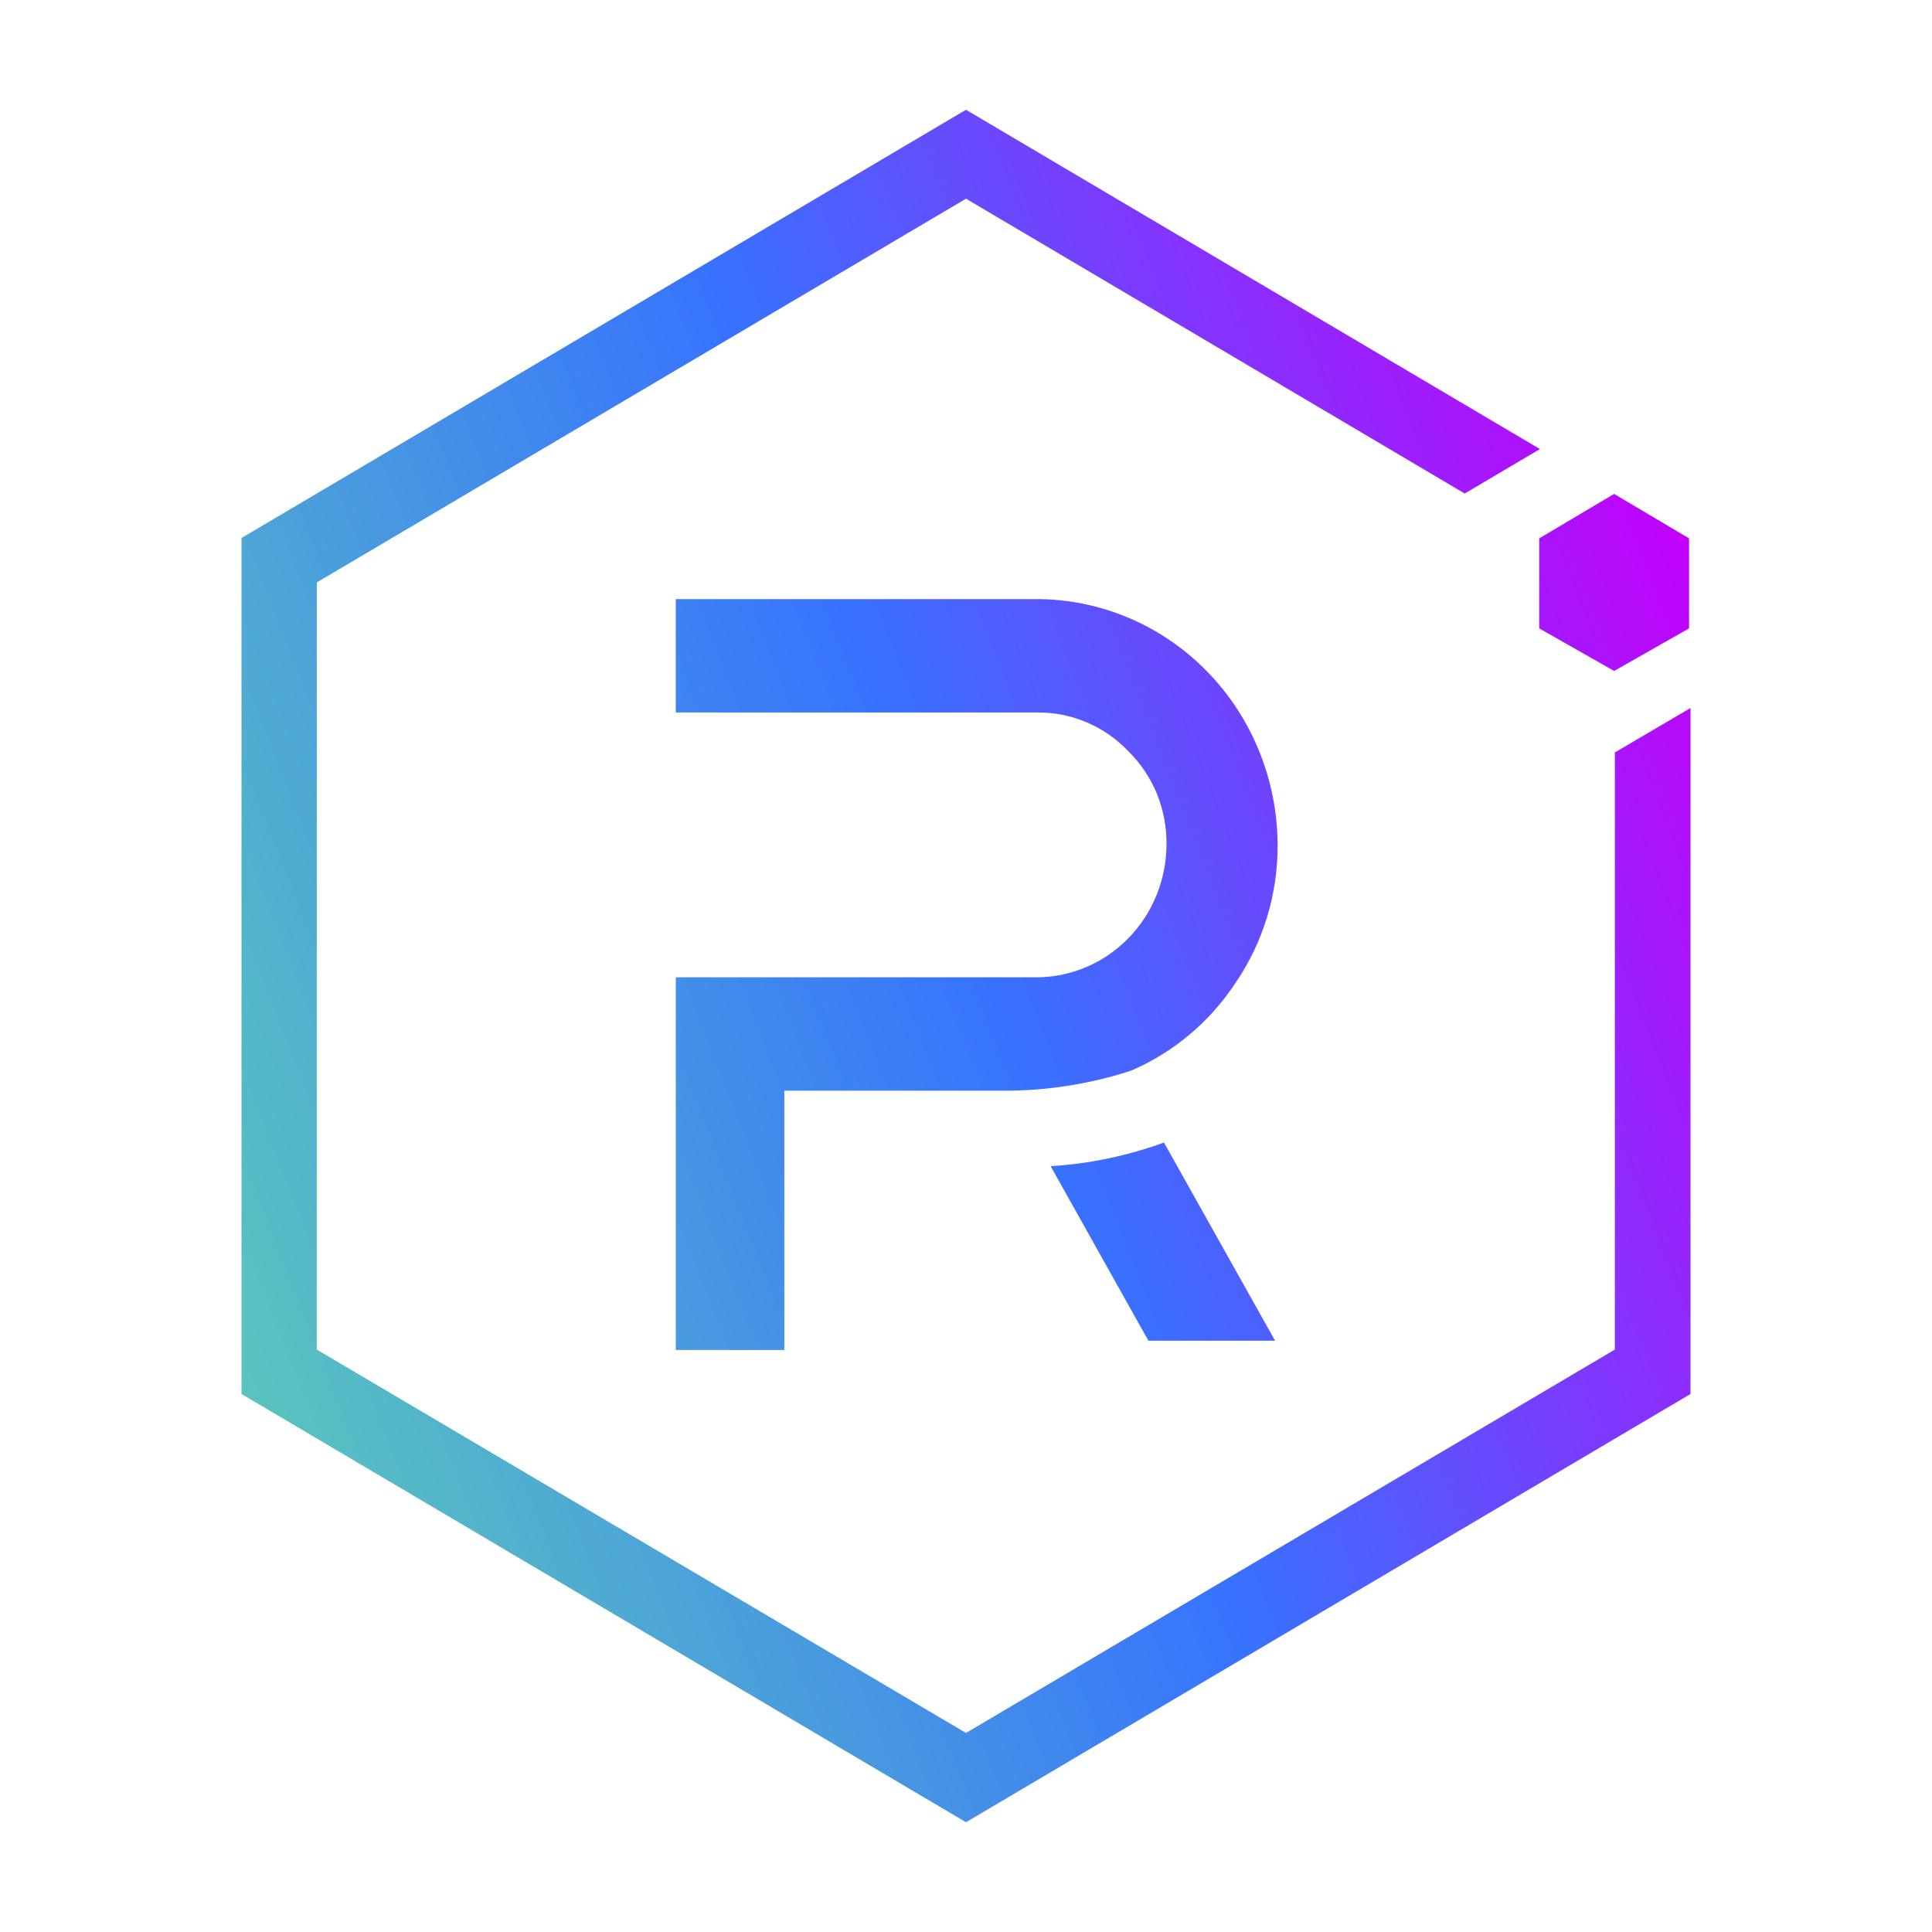 <svg width="32" height="32" viewBox="0 0 32 32" fill="none" xmlns="http://www.w3.org/2000/svg">
<path d="M26.747 12.463V22.353L16 28.703L5.247 22.353V9.647L16 3.291L24.26 8.174L25.506 7.438L16 1.818L4 8.911V23.089L16 30.182L28 23.089V11.727L26.747 12.463Z" fill="url(#paint0_linear_6_301)"/>
<path d="M12.991 22.36H11.193V16.187H17.187C17.754 16.181 18.296 15.946 18.695 15.534C19.095 15.122 19.319 14.565 19.321 13.985C19.324 13.698 19.27 13.413 19.162 13.148C19.053 12.883 18.893 12.644 18.691 12.445C18.496 12.239 18.262 12.076 18.003 11.966C17.745 11.855 17.467 11.799 17.187 11.801H11.193V9.923H17.193C18.243 9.93 19.249 10.36 19.992 11.12C20.735 11.88 21.155 12.91 21.161 13.985C21.167 14.808 20.922 15.612 20.46 16.286C20.034 16.93 19.434 17.433 18.733 17.734C18.04 17.959 17.315 18.071 16.587 18.065H12.991V22.36Z" fill="url(#paint1_linear_6_301)"/>
<path d="M21.119 22.206H19.021L17.402 19.316C18.043 19.276 18.674 19.144 19.279 18.924L21.119 22.206Z" fill="url(#paint2_linear_6_301)"/>
<path d="M25.494 10.408L26.735 11.113L27.976 10.408V8.917L26.735 8.181L25.494 8.917V10.408Z" fill="url(#paint3_linear_6_301)"/>
<defs>
<linearGradient id="paint0_linear_6_301" x1="27.979" y1="8.918" x2="2.371" y2="18.923" gradientUnits="userSpaceOnUse">
<stop stop-color="#C200FB"/>
<stop offset="0.49" stop-color="#3772FF"/>
<stop offset="1" stop-color="#5AC4BE"/>
</linearGradient>
<linearGradient id="paint1_linear_6_301" x1="27.979" y1="8.919" x2="2.372" y2="18.923" gradientUnits="userSpaceOnUse">
<stop stop-color="#C200FB"/>
<stop offset="0.49" stop-color="#3772FF"/>
<stop offset="1" stop-color="#5AC4BE"/>
</linearGradient>
<linearGradient id="paint2_linear_6_301" x1="27.979" y1="8.918" x2="2.371" y2="18.923" gradientUnits="userSpaceOnUse">
<stop stop-color="#C200FB"/>
<stop offset="0.49" stop-color="#3772FF"/>
<stop offset="1" stop-color="#5AC4BE"/>
</linearGradient>
<linearGradient id="paint3_linear_6_301" x1="27.979" y1="8.919" x2="2.371" y2="18.923" gradientUnits="userSpaceOnUse">
<stop stop-color="#C200FB"/>
<stop offset="0.49" stop-color="#3772FF"/>
<stop offset="1" stop-color="#5AC4BE"/>
</linearGradient>
</defs>
</svg>
